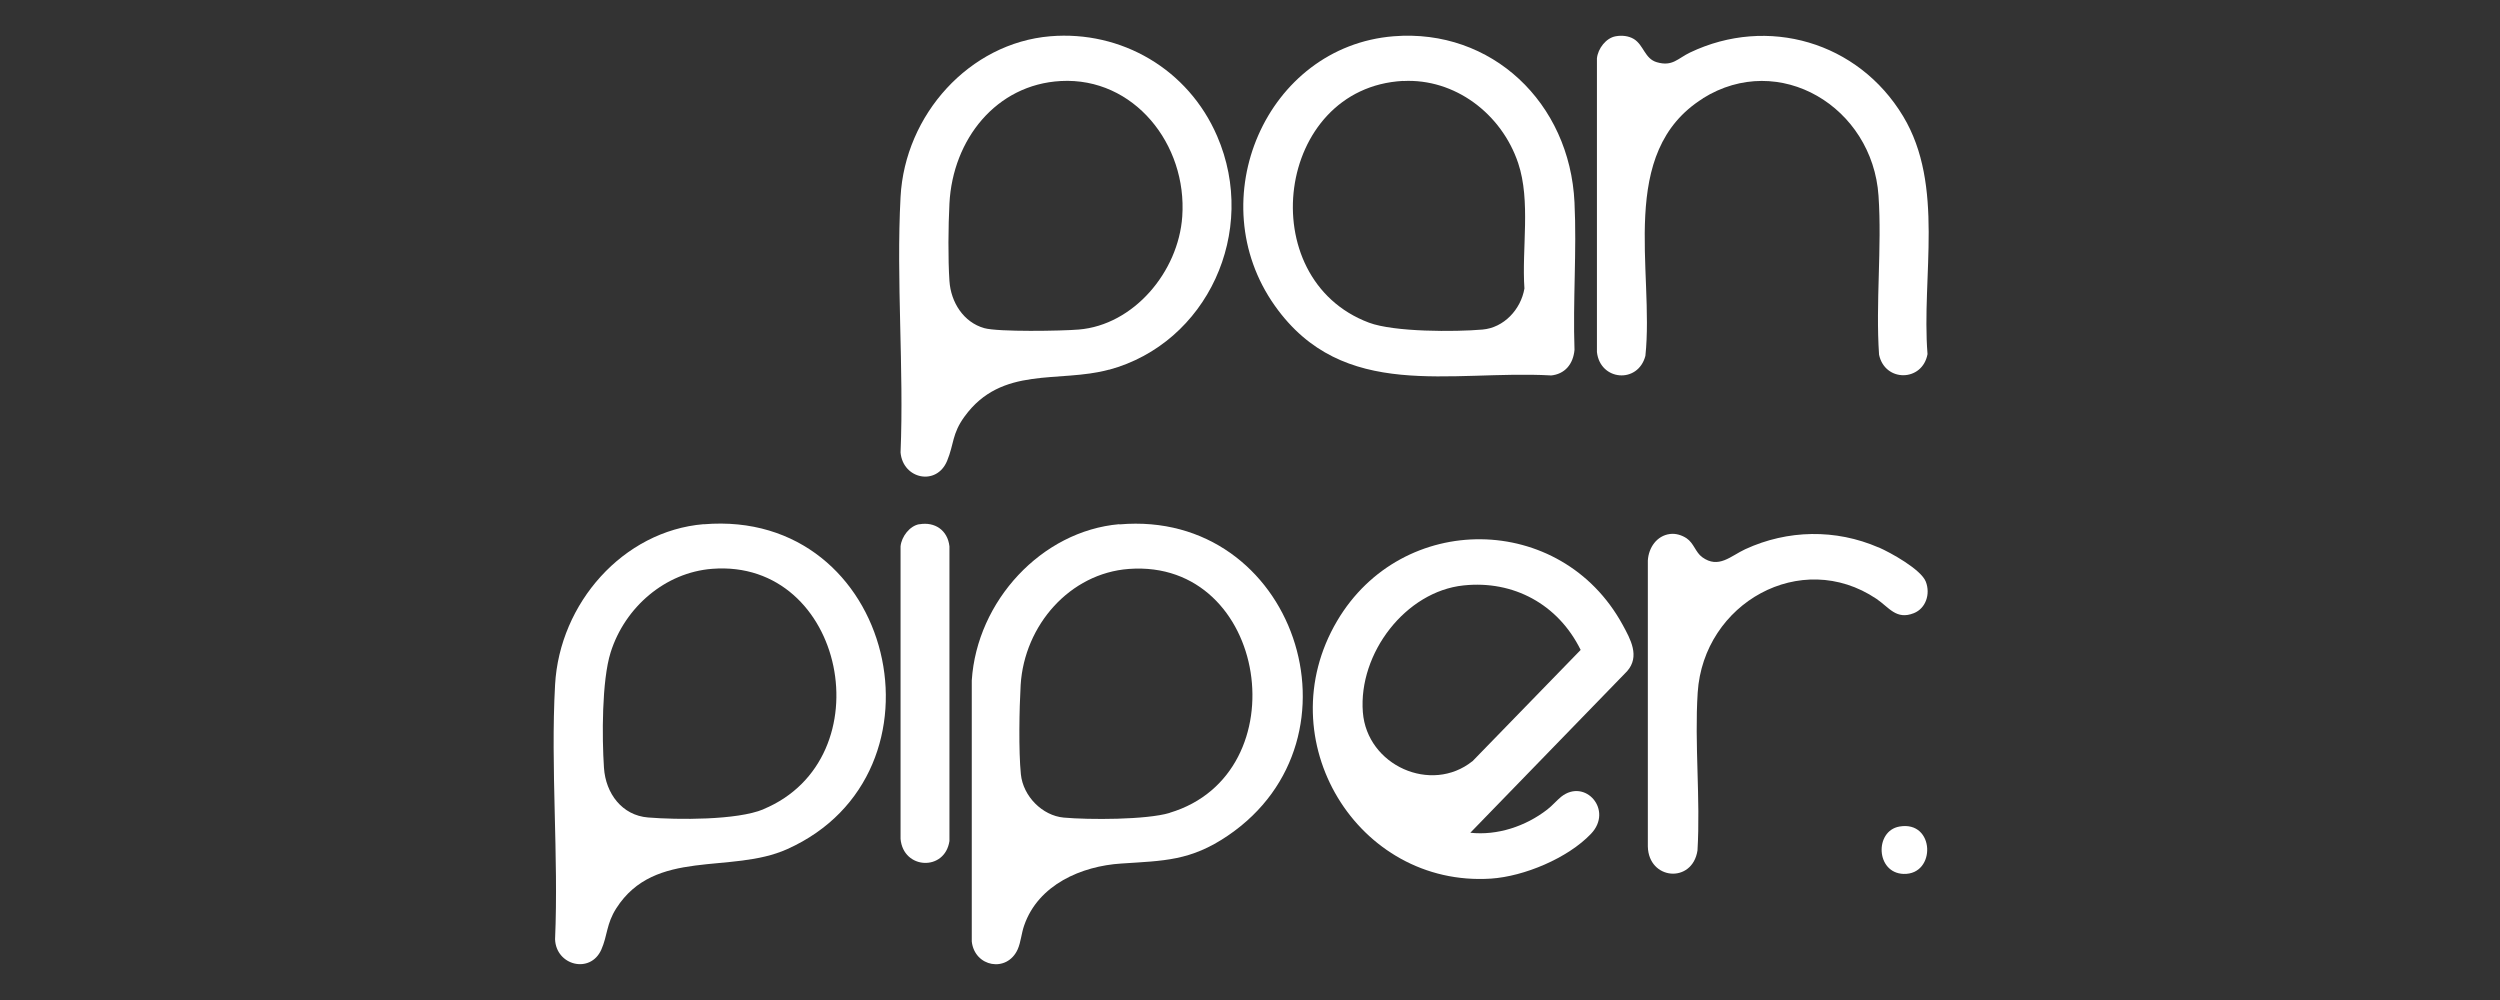 <svg xmlns="http://www.w3.org/2000/svg" width="140" height="56" viewBox="0 0 140 56" fill="none"><rect x="0" y="0" width="140" height="56" fill="#333333" stroke="none"/><g clip-path="url(#clip0_8203_59829)"><path d="M39.406 29.354C34.894 29.733 31.334 33.779 31.084 38.352C30.828 43.01 31.286 47.918 31.084 52.6C31.137 54.067 33.06 54.556 33.673 53.181C34.025 52.386 33.953 51.738 34.513 50.864C36.68 47.478 40.912 48.975 44.085 47.551C53.544 43.309 50.109 28.462 39.406 29.36V29.354ZM42.752 45.32C41.269 45.937 37.936 45.913 36.293 45.779C34.834 45.662 33.917 44.434 33.822 42.997C33.709 41.298 33.697 38.113 34.197 36.53C35.001 33.987 37.263 32.056 39.882 31.854C47.335 31.279 49.574 42.478 42.752 45.314V45.32Z" fill="white"></path><path d="M62.11 20.705C67.599 19.213 70.48 12.972 68.158 7.618C66.539 3.871 62.795 1.701 58.812 2.031C54.288 2.41 50.675 6.419 50.431 11.028C50.181 15.711 50.627 20.631 50.431 25.338C50.562 26.829 52.449 27.233 53.038 25.809C53.431 24.861 53.306 24.299 54.014 23.327C56.098 20.454 59.294 21.469 62.11 20.699V20.705ZM53.169 15.741C53.086 14.482 53.103 12.667 53.169 11.395C53.353 7.807 55.788 4.732 59.408 4.537C63.497 4.317 66.492 8.082 66.206 12.129C65.991 15.222 63.485 18.205 60.402 18.455C59.449 18.535 55.907 18.596 55.121 18.376C53.961 18.052 53.246 16.927 53.169 15.735V15.741Z" fill="white"></path><path d="M62.682 29.354C58.33 29.733 54.705 33.657 54.419 38.107V52.722C54.574 54.147 56.389 54.495 56.991 53.163C57.169 52.759 57.199 52.264 57.354 51.824C58.146 49.538 60.568 48.499 62.789 48.358C65.182 48.199 66.67 48.218 68.765 46.793C76.79 41.341 72.48 28.517 62.688 29.366L62.682 29.354ZM65.503 45.522C64.2 45.913 60.979 45.913 59.568 45.785C58.372 45.675 57.294 44.593 57.169 43.358C57.038 42.062 57.08 39.684 57.157 38.352C57.366 35.008 59.914 32.105 63.217 31.86C71.034 31.285 72.819 43.327 65.503 45.516V45.522Z" fill="white"></path><path d="M74.873 34.782C70.962 41.426 76.022 49.691 83.499 49.202C85.344 49.079 87.797 48.059 89.094 46.695C90.362 45.369 88.767 43.56 87.428 44.617C87.172 44.825 86.922 45.124 86.642 45.338C85.433 46.274 83.85 46.799 82.338 46.634L91.118 37.588C91.851 36.756 91.309 35.797 90.862 34.978C87.41 28.675 78.51 28.602 74.873 34.782ZM82.451 42.631C80.147 44.471 76.552 42.869 76.32 39.886C76.064 36.579 78.719 33.119 81.963 32.783C84.749 32.49 87.255 33.834 88.517 36.396L82.451 42.637V42.631Z" fill="white"></path><path d="M86.832 21.029C87.63 20.961 88.1 20.393 88.172 19.592C88.076 16.872 88.303 14.048 88.172 11.34C87.91 5.753 83.534 1.59 78.04 2.031C70.914 2.605 67.182 11.193 71.397 17.129C75.218 22.52 81.231 20.717 86.838 21.023L86.832 21.029ZM78.576 4.537C81.463 4.384 84.088 6.364 85.017 9.133C85.731 11.261 85.213 13.926 85.368 16.157C85.165 17.337 84.213 18.351 83.022 18.455C81.475 18.59 78.07 18.596 76.665 18.07C70.087 15.607 71.426 4.916 78.57 4.531L78.576 4.537Z" fill="white"></path><path d="M95.357 5.509C99.637 2.831 104.863 5.991 105.197 10.967C105.393 13.858 105.03 16.951 105.227 19.861C105.554 21.414 107.655 21.389 107.941 19.83C107.596 15.472 108.917 10.393 106.572 6.505C104.06 2.336 98.982 0.869 94.642 2.941C93.952 3.271 93.66 3.742 92.785 3.485C92.101 3.29 92.053 2.526 91.493 2.183C91.196 2.006 90.821 1.969 90.481 2.031C89.94 2.122 89.481 2.721 89.428 3.271V19.714C89.606 21.328 91.731 21.505 92.142 19.928C92.648 15.148 90.541 8.528 95.369 5.509H95.357Z" fill="white"></path><path d="M105.197 30.656C102.798 29.617 100.113 29.66 97.738 30.754C96.916 31.133 96.244 31.872 95.321 31.2C94.946 30.925 94.857 30.418 94.446 30.142C94.178 29.965 93.839 29.861 93.517 29.904C92.785 29.996 92.321 30.662 92.279 31.39V47.404C92.321 49.281 94.767 49.495 95.059 47.631C95.232 44.733 94.886 41.659 95.071 38.78C95.398 33.767 100.857 30.705 105.072 33.529C105.792 34.012 106.185 34.733 107.179 34.336C107.846 34.067 108.114 33.266 107.846 32.575C107.578 31.885 105.869 30.943 105.197 30.65V30.656Z" fill="white"></path><path d="M51.484 29.354C50.943 29.446 50.484 30.051 50.431 30.595V46.977C50.58 48.694 52.913 48.804 53.169 47.099V30.595C53.068 29.69 52.347 29.207 51.484 29.36V29.354Z" fill="white"></path><path d="M106.37 46.286C104.965 46.53 105.042 48.89 106.602 48.939C108.435 48.994 108.364 45.937 106.37 46.286Z" fill="white"></path></g><defs><clipPath id="clip0_8203_59829"><rect width="77" height="52" fill="white" transform="translate(31.001 2)"></rect></clipPath></defs></svg>